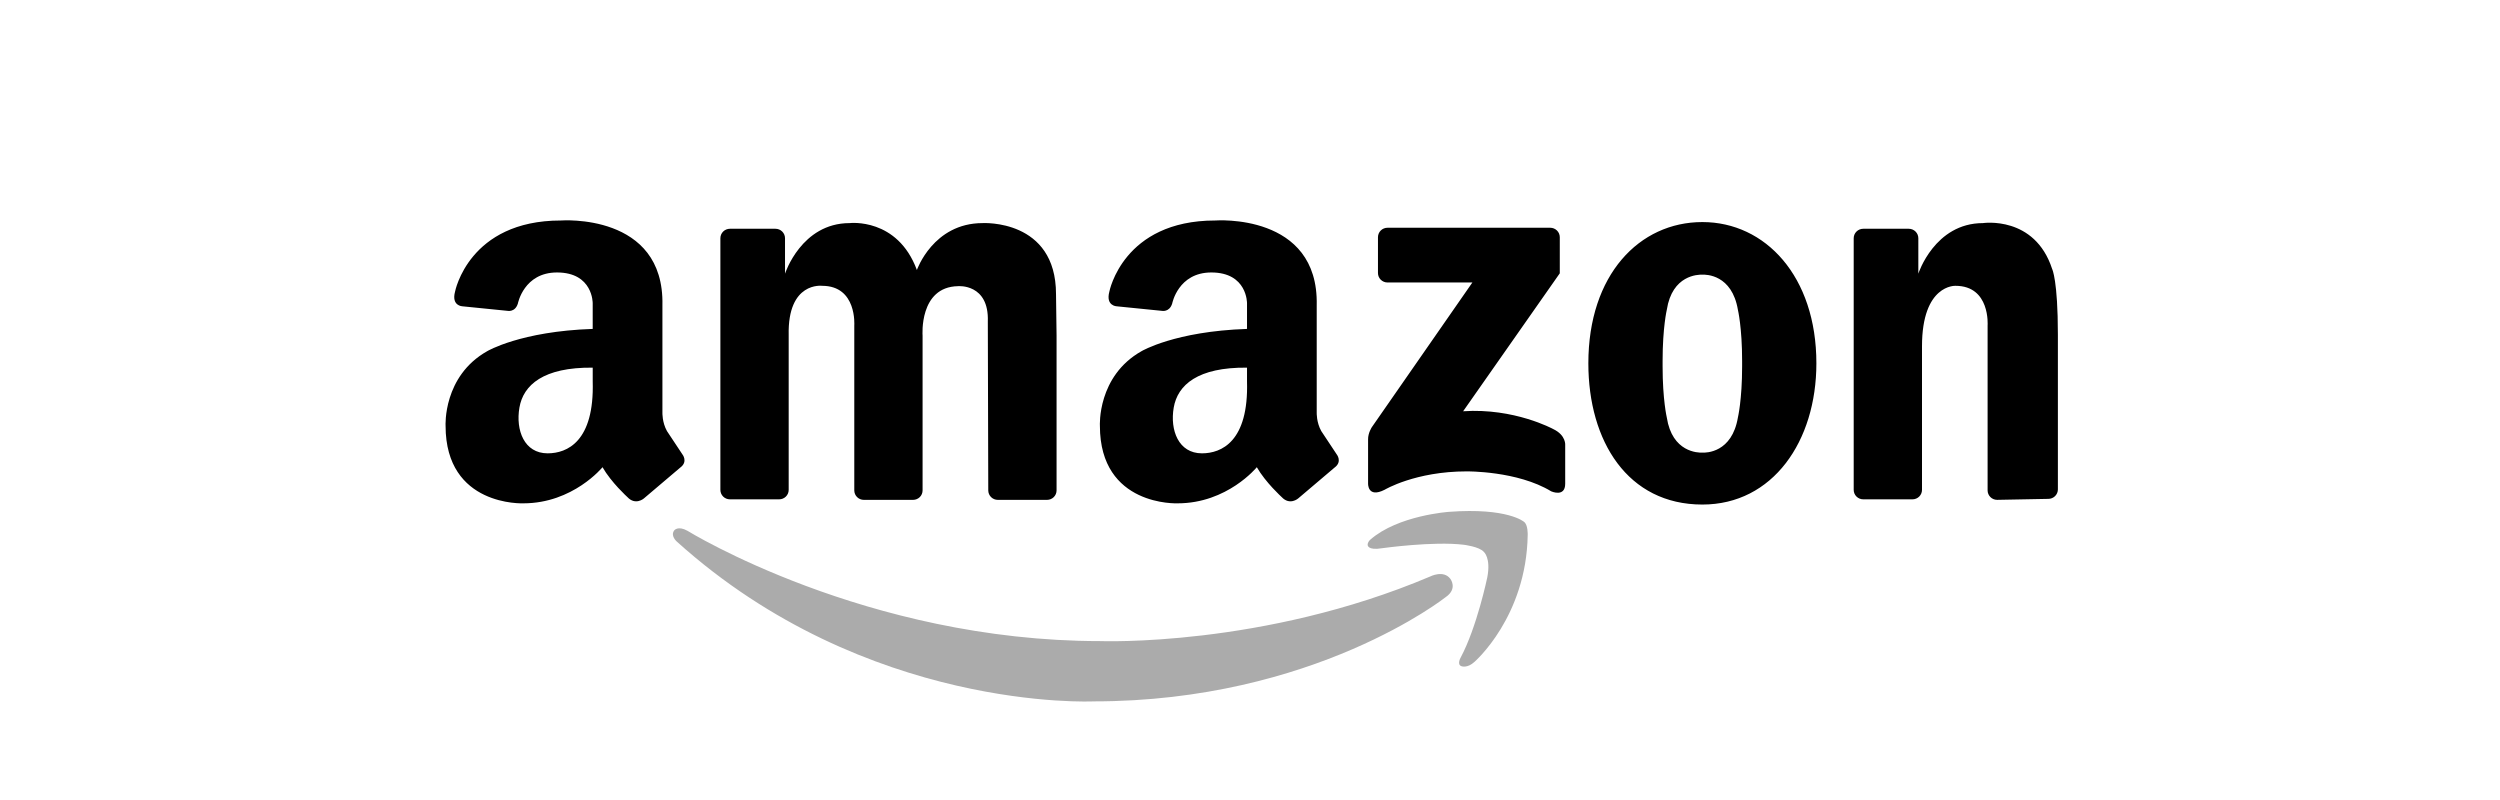 <svg width="150" height="48" viewBox="0 0 150 48" fill="none" xmlns="http://www.w3.org/2000/svg">
<g clip-path="url(#clip0_5301_1447)">
<path d="M47.321 20.11V29.393C47.321 29.544 47.261 29.688 47.154 29.794C47.046 29.901 46.901 29.96 46.749 29.96H43.795C43.643 29.96 43.498 29.901 43.39 29.794C43.283 29.688 43.223 29.544 43.223 29.393V14.293C43.223 14.143 43.283 13.998 43.39 13.892C43.498 13.786 43.643 13.726 43.795 13.726H46.529C46.68 13.726 46.826 13.786 46.933 13.892C47.04 13.998 47.101 14.143 47.101 14.293V16.42C47.101 16.42 48.078 13.386 50.978 13.386C50.978 13.386 53.847 13.042 55.013 16.201C55.013 16.201 55.99 13.386 58.954 13.386C58.954 13.386 63.361 13.126 63.361 17.65L63.394 20.141V29.424C63.394 29.575 63.334 29.719 63.227 29.826C63.119 29.932 62.974 29.992 62.822 29.992H59.868C59.716 29.992 59.571 29.932 59.463 29.825C59.356 29.719 59.296 29.575 59.296 29.424L59.269 19.297C59.353 17.003 57.483 17.17 57.483 17.17C55.129 17.212 55.355 20.141 55.355 20.141V29.424C55.355 29.575 55.295 29.719 55.188 29.826C55.08 29.932 54.935 29.992 54.783 29.992H51.829C51.677 29.992 51.532 29.932 51.425 29.825C51.317 29.719 51.257 29.575 51.257 29.424V19.526C51.257 19.526 51.43 17.149 49.328 17.149C49.328 17.149 47.248 16.878 47.321 20.11ZM123.473 20.082V29.365C123.473 29.515 123.412 29.66 123.305 29.766C123.198 29.872 123.053 29.932 122.901 29.932L119.828 29.991C119.677 29.991 119.531 29.932 119.424 29.825C119.317 29.719 119.256 29.575 119.256 29.424V19.526C119.256 19.526 119.429 17.149 117.328 17.149C117.328 17.149 115.32 17.051 115.32 20.777V29.393C115.32 29.543 115.26 29.688 115.153 29.794C115.046 29.9 114.9 29.96 114.748 29.96H111.794C111.642 29.96 111.497 29.9 111.39 29.794C111.282 29.688 111.222 29.543 111.222 29.393V14.293C111.222 14.143 111.282 13.998 111.39 13.892C111.497 13.786 111.642 13.726 111.794 13.726H114.528C114.679 13.726 114.825 13.786 114.932 13.892C115.039 13.998 115.1 14.143 115.1 14.293V16.42C115.1 16.42 116.077 13.386 118.977 13.386C118.977 13.386 122.084 12.919 123.13 16.142C123.131 16.142 123.473 16.807 123.473 20.082ZM102.142 13.324C98.364 13.324 95.301 16.482 95.301 21.798C95.301 26.479 97.666 30.273 102.142 30.273C106.366 30.273 108.983 26.479 108.983 21.798C108.983 16.576 105.92 13.324 102.142 13.324ZM104.527 21.986C104.527 23.987 104.274 25.05 104.274 25.05C103.916 27.166 102.367 27.169 102.139 27.158C101.893 27.168 100.331 27.146 100.008 25.05C100.008 25.05 99.756 23.987 99.756 21.986V21.652C99.756 19.651 100.008 18.588 100.008 18.588C100.331 16.493 101.893 16.471 102.139 16.48C102.367 16.469 103.916 16.472 104.274 18.588C104.274 18.588 104.527 19.651 104.527 21.652V21.986ZM93.587 16.398V14.232C93.587 14.082 93.526 13.937 93.419 13.831C93.312 13.725 93.166 13.665 93.015 13.665H83.25C83.098 13.665 82.952 13.724 82.845 13.831C82.738 13.937 82.678 14.082 82.678 14.232V16.382C82.678 16.532 82.738 16.677 82.845 16.783C82.953 16.889 83.098 16.949 83.25 16.949H88.343L82.314 25.625C82.314 25.625 82.077 25.977 82.085 26.365V29.005C82.085 29.005 82.045 29.909 83.08 29.384C83.08 29.384 84.917 28.283 87.998 28.283C87.998 28.283 91.041 28.245 93.07 29.479C93.07 29.479 93.912 29.859 93.912 29.024V26.727C93.912 26.727 93.988 26.119 93.184 25.739C93.184 25.739 90.85 24.467 87.788 24.676L93.587 16.398ZM40.943 27.26L40.018 25.864C39.724 25.342 39.745 24.758 39.745 24.758V18.317C39.871 12.75 33.65 13.23 33.65 13.23C28.12 13.23 27.303 17.499 27.303 17.499C27.072 18.357 27.743 18.378 27.743 18.378L30.445 18.65C30.445 18.65 30.906 18.755 31.073 18.21C31.073 18.21 31.429 16.348 33.419 16.348C35.585 16.348 35.562 18.192 35.562 18.192V19.735C31.24 19.878 29.236 21.069 29.236 21.069C26.567 22.57 26.735 25.551 26.735 25.551C26.735 30.408 31.401 30.2 31.401 30.2C34.385 30.2 36.151 28.032 36.151 28.032C36.676 28.949 37.643 29.824 37.643 29.824C38.127 30.345 38.631 29.908 38.631 29.908L40.817 28.053C41.3 27.698 40.943 27.26 40.943 27.26ZM32.858 27.2C31.454 27.2 30.932 25.816 31.165 24.456C31.398 23.096 32.61 22.028 35.563 22.059V22.886C35.667 26.498 34.026 27.2 32.858 27.2ZM80.201 27.26L79.276 25.864C78.982 25.342 79.003 24.758 79.003 24.758V18.317C79.129 12.75 72.908 13.23 72.908 13.23C67.378 13.23 66.561 17.499 66.561 17.499C66.331 18.357 67.001 18.378 67.001 18.378L69.703 18.65C69.703 18.65 70.164 18.755 70.332 18.21C70.332 18.21 70.688 16.348 72.678 16.348C74.843 16.348 74.821 18.192 74.821 18.192V19.735C70.498 19.878 68.495 21.069 68.495 21.069C65.826 22.57 65.994 25.551 65.994 25.551C65.994 30.408 70.659 30.2 70.659 30.2C73.644 30.2 75.409 28.032 75.409 28.032C75.935 28.949 76.901 29.824 76.901 29.824C77.385 30.345 77.889 29.908 77.889 29.908L80.075 28.053C80.558 27.698 80.201 27.26 80.201 27.26ZM72.116 27.2C70.712 27.2 70.19 25.816 70.423 24.456C70.657 23.096 71.868 22.028 74.821 22.059V22.886C74.926 26.498 73.285 27.2 72.116 27.2Z" fill="black"/>
<path d="M87.64 39.453C87.64 39.453 87.393 39.88 87.696 39.975C87.696 39.975 88.039 40.108 88.467 39.714C88.467 39.714 91.587 37.011 91.662 32.09C91.662 32.09 91.685 31.475 91.436 31.307C91.436 31.307 90.459 30.449 86.945 30.71C86.945 30.71 83.881 30.915 82.209 32.388C82.209 32.388 82.059 32.518 82.059 32.686C82.059 32.686 82.023 33.048 82.942 32.891C82.942 32.891 86.005 32.462 87.828 32.686C87.828 32.686 88.768 32.798 89.031 33.115C89.031 33.115 89.463 33.469 89.237 34.643C89.237 34.644 88.617 37.626 87.64 39.453Z" fill="#ABABAB"/>
<path d="M87.022 34.732C87.022 34.732 87.48 35.319 86.742 35.827C86.742 35.827 78.856 42.083 65.616 42.083C65.616 42.083 51.987 42.75 40.606 32.493C40.606 32.493 40.207 32.146 40.455 31.823C40.455 31.823 40.676 31.526 41.25 31.849C41.25 31.849 51.955 38.466 66.015 38.466C66.015 38.466 75.788 38.841 85.812 34.589C85.812 34.589 86.611 34.178 87.022 34.732Z" fill="#ABABAB"/>
</g>
<defs>
<clipPath id="clip0_5301_1447">
<rect width="100.541" height="30" fill="white" transform="translate(24.75 12.75)"/>
</clipPath>
</defs>
</svg>
